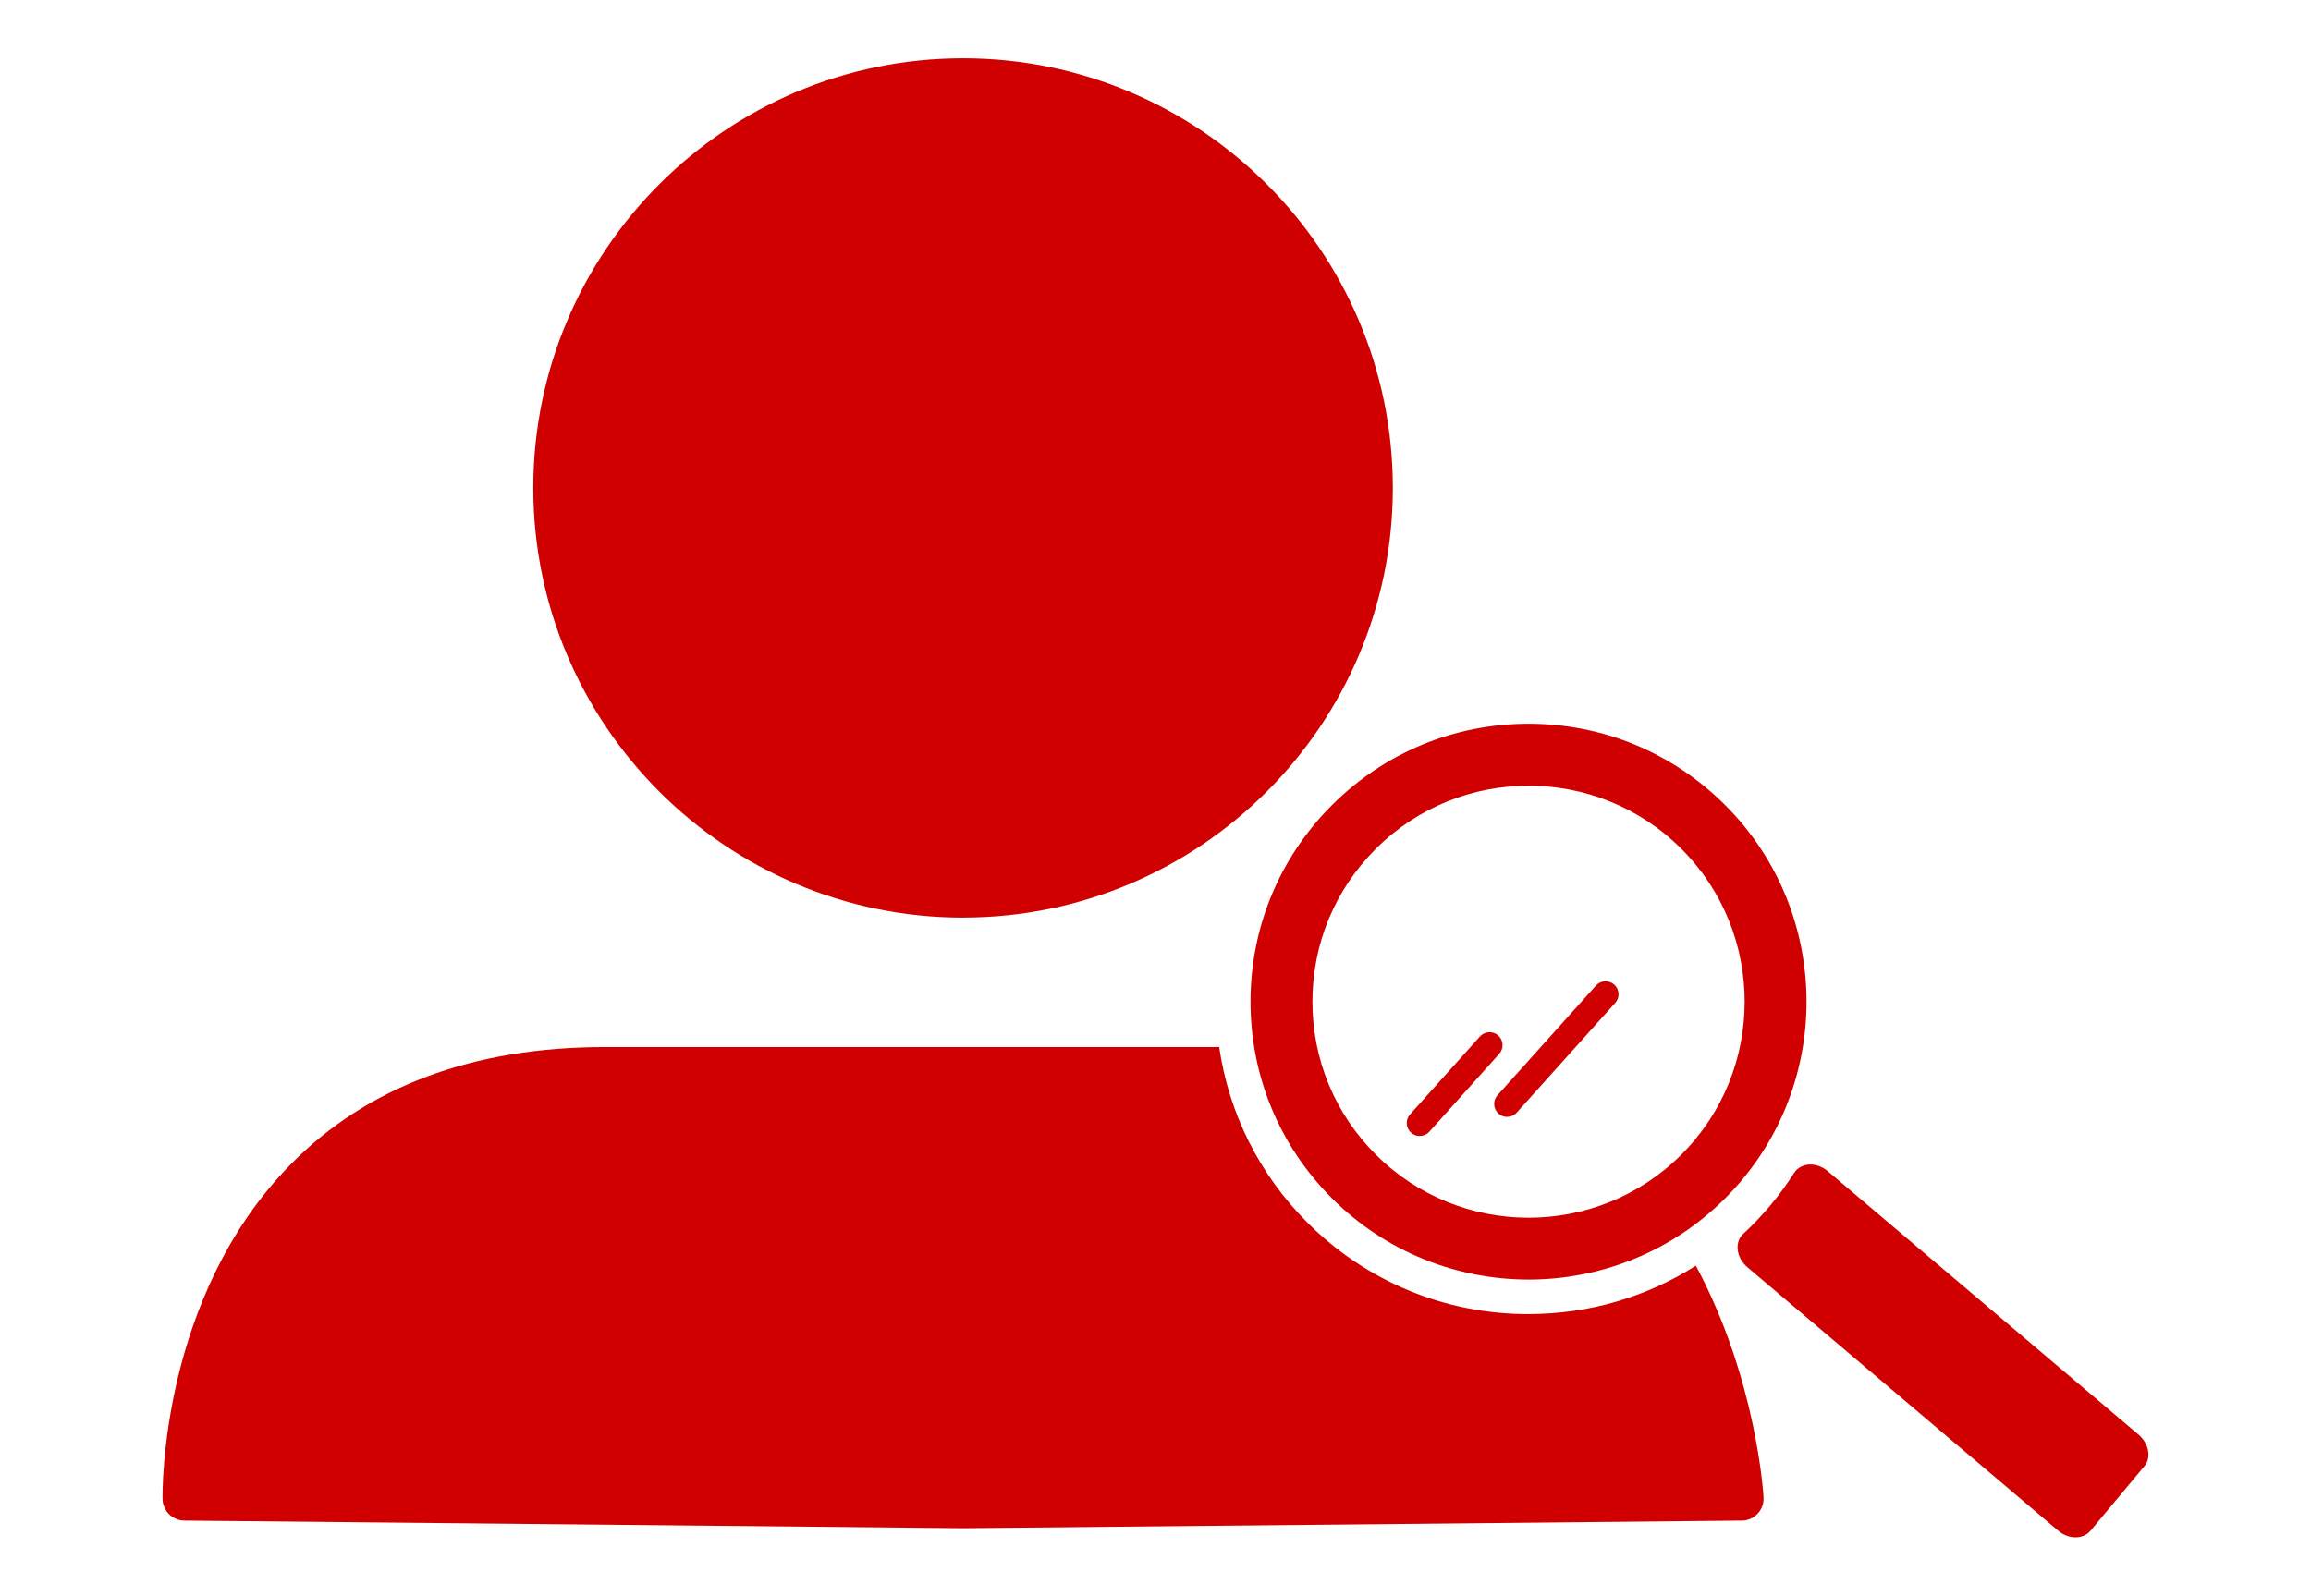 <?xml version="1.0" encoding="UTF-8"?>
<svg id="Layer_1" data-name="Layer 1" xmlns="http://www.w3.org/2000/svg" viewBox="0 0 528.56 365.04">
  <defs>
    <style>
      .cls-1 {
        fill: #d00000;
      }
    </style>
  </defs>
  <path class="cls-1" d="M220.27,209.93c-54.2,0-98.3-44.1-98.3-98.3S166.07,13.33,220.27,13.33s98.29,44.09,98.29,98.29-44.09,98.3-98.29,98.3Z"/>
  <path class="cls-1" d="M418.08,267.98l71,60.2c2.43,2.04,3.04,5.33,1.34,7.29l-12.3,14.74c-1.69,2.01-5.03,2-7.41-.05l-71-60.2c-2.6-2.18-3.09-5.77-1.01-7.68,4.47-4.13,8.38-8.81,11.64-13.95,1.57-2.4,5.14-2.57,7.74-.36Z"/>
  <g>
    <path class="cls-1" d="M394.58,184.2c-12.01-12.01-27.98-18.63-44.97-18.63s-32.96,6.62-44.97,18.63c-12.01,12.01-18.63,27.98-18.63,44.97s6.62,32.96,18.63,44.97c12.4,12.4,28.69,18.6,44.97,18.6s32.57-6.2,44.97-18.6c24.8-24.8,24.8-65.15,0-89.94ZM384.57,264.13c-9.64,9.64-22.3,14.46-34.96,14.46h0c-12.66,0-25.32-4.82-34.96-14.46-9.34-9.34-14.48-21.75-14.48-34.96s5.14-25.62,14.48-34.96c9.64-9.64,22.3-14.46,34.96-14.46s25.32,4.82,34.96,14.46c19.28,19.28,19.28,50.64,0,69.92Z"/>
    <path class="cls-1" d="M349.61,300.64c-19.12,0-37.08-7.43-50.56-20.91-11.03-11.03-18-25.02-20.2-40.19h-140.44c-30.22,0-54.44,9.04-71.96,26.88-29.75,30.27-29.3,74.65-29.27,76.52.05,2.71,2.25,4.9,4.97,4.93l178.17,1.75,178.08-1.75c1.36,0,2.66-.58,3.59-1.57.94-.99,1.43-2.32,1.36-3.68-.02-.52-1.54-27.05-15.48-53.06-11.33,7.2-24.49,11.07-38.26,11.07Z"/>
  </g>
  <path class="cls-1" d="M324.71,259.89c-.7,0-1.41-.25-1.98-.76-1.22-1.09-1.32-2.97-.23-4.19l15.98-17.81c1.09-1.22,2.97-1.32,4.19-.23,1.22,1.09,1.32,2.97.23,4.19l-15.98,17.81c-.58.65-1.4.98-2.21.98Z"/>
  <path class="cls-1" d="M344.7,255.52c-.7,0-1.41-.25-1.98-.76-1.22-1.09-1.32-2.97-.23-4.19l22.52-25.09c1.09-1.22,2.97-1.32,4.19-.23,1.22,1.09,1.32,2.97.23,4.19l-22.52,25.09c-.58.65-1.4.98-2.21.98Z"/>
</svg>